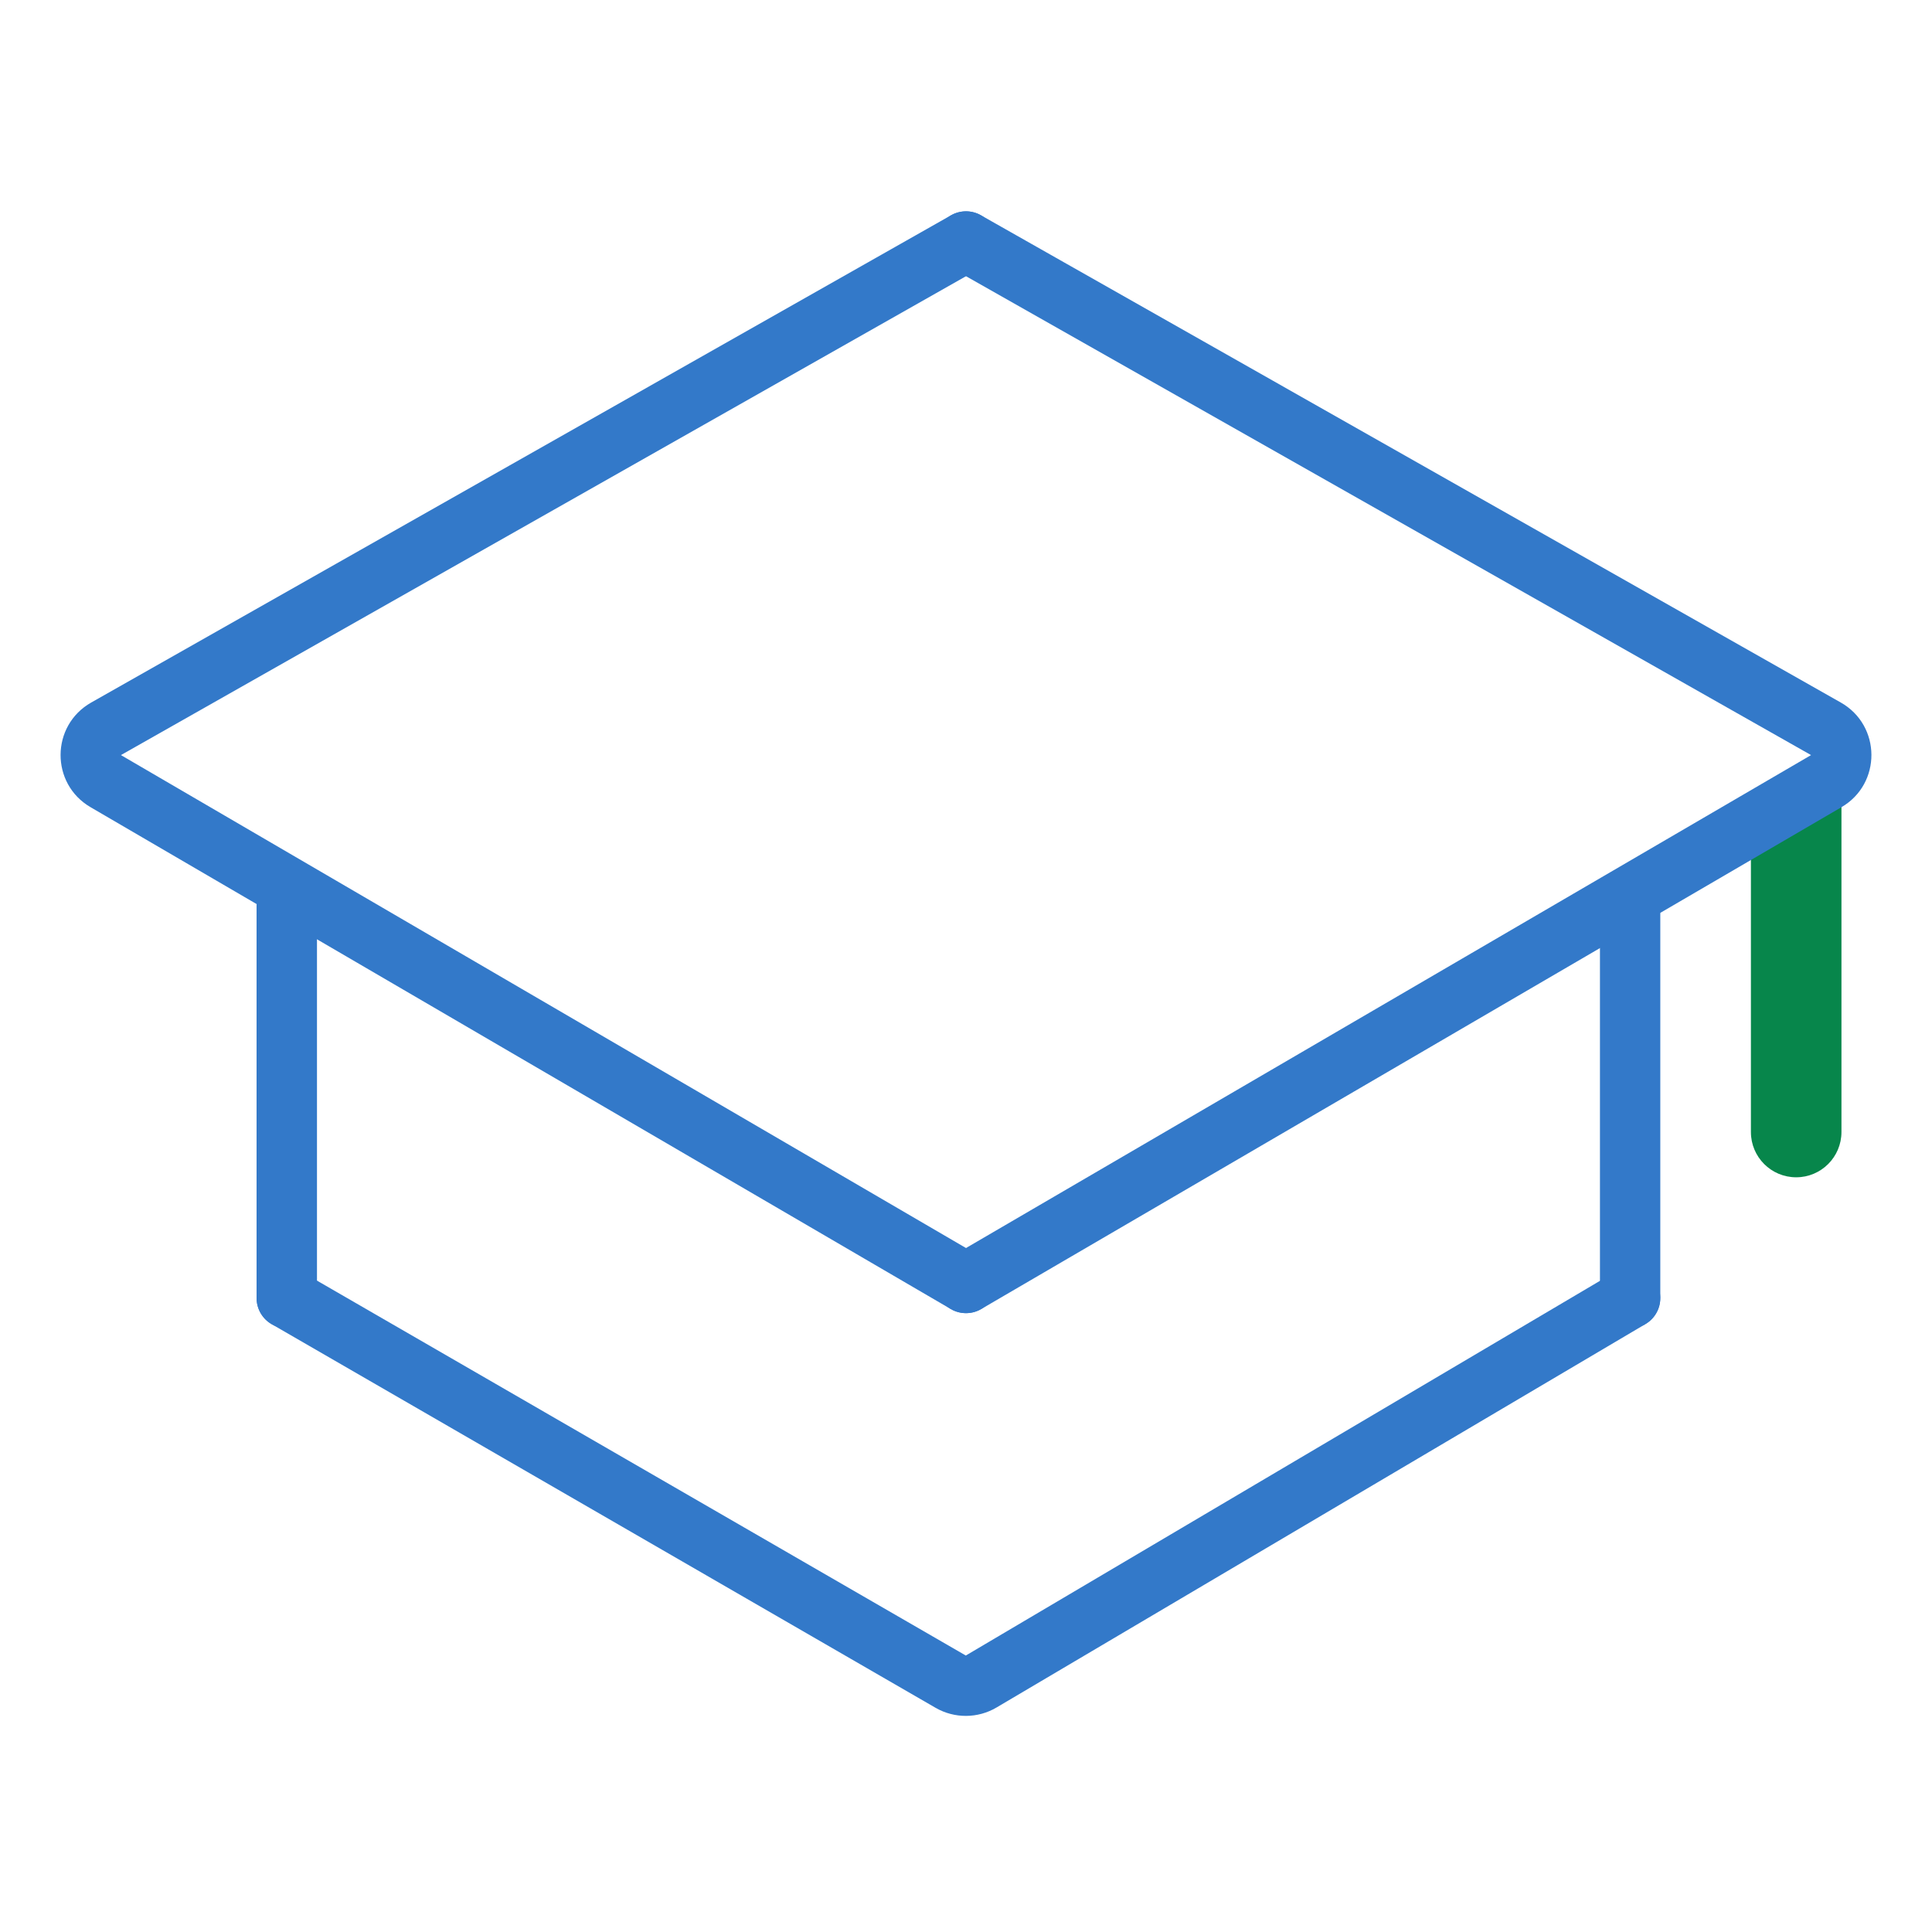<svg width="30" height="30" viewBox="0 0 30 30" fill="none" xmlns="http://www.w3.org/2000/svg">
<path d="M27.188 17.578V13.058L28.594 11.719V17.578C28.594 17.966 28.279 18.281 27.891 18.281C27.502 18.281 27.188 17.966 27.188 17.578Z" fill="#07864B"/>
<path fill-rule="evenodd" clip-rule="evenodd" d="M14.592 3.519C14.464 3.744 14.544 4.03 14.769 4.158L28.122 11.725L14.764 19.517C14.54 19.648 14.465 19.934 14.595 20.158C14.726 20.382 15.012 20.457 15.236 20.327L28.594 12.534C29.219 12.17 29.213 11.266 28.584 10.909L15.231 3.342C15.006 3.215 14.72 3.294 14.592 3.519Z" fill="#3379C9"/>
<path fill-rule="evenodd" clip-rule="evenodd" d="M15.408 3.519C15.536 3.744 15.456 4.03 15.231 4.158L1.878 11.725L15.236 19.517C15.46 19.648 15.535 19.934 15.405 20.158C15.274 20.382 14.988 20.457 14.764 20.327L1.406 12.534C0.781 12.17 0.787 11.266 1.416 10.909L14.769 3.342C14.994 3.215 15.28 3.294 15.408 3.519Z" fill="#3379C9"/>
<path fill-rule="evenodd" clip-rule="evenodd" d="M4.453 13.594C4.712 13.594 4.922 13.804 4.922 14.062V20.156C4.922 20.415 4.712 20.625 4.453 20.625C4.194 20.625 3.984 20.415 3.984 20.156V14.062C3.984 13.804 4.194 13.594 4.453 13.594Z" fill="#3379C9"/>
<path fill-rule="evenodd" clip-rule="evenodd" d="M25.312 13.594C25.571 13.594 25.781 13.804 25.781 14.062V20.156C25.781 20.415 25.571 20.625 25.312 20.625C25.054 20.625 24.844 20.415 24.844 20.156V14.062C24.844 13.804 25.054 13.594 25.312 13.594Z" fill="#3379C9"/>
<path fill-rule="evenodd" clip-rule="evenodd" d="M4.047 19.922C4.177 19.698 4.464 19.621 4.688 19.75L14.997 25.707L25.074 19.753C25.297 19.621 25.584 19.695 25.716 19.918C25.848 20.141 25.774 20.428 25.551 20.56L15.474 26.514C15.183 26.686 14.821 26.688 14.528 26.519L4.219 20.562C3.995 20.433 3.918 20.146 4.047 19.922Z" fill="#3379C9"/>
</svg>
